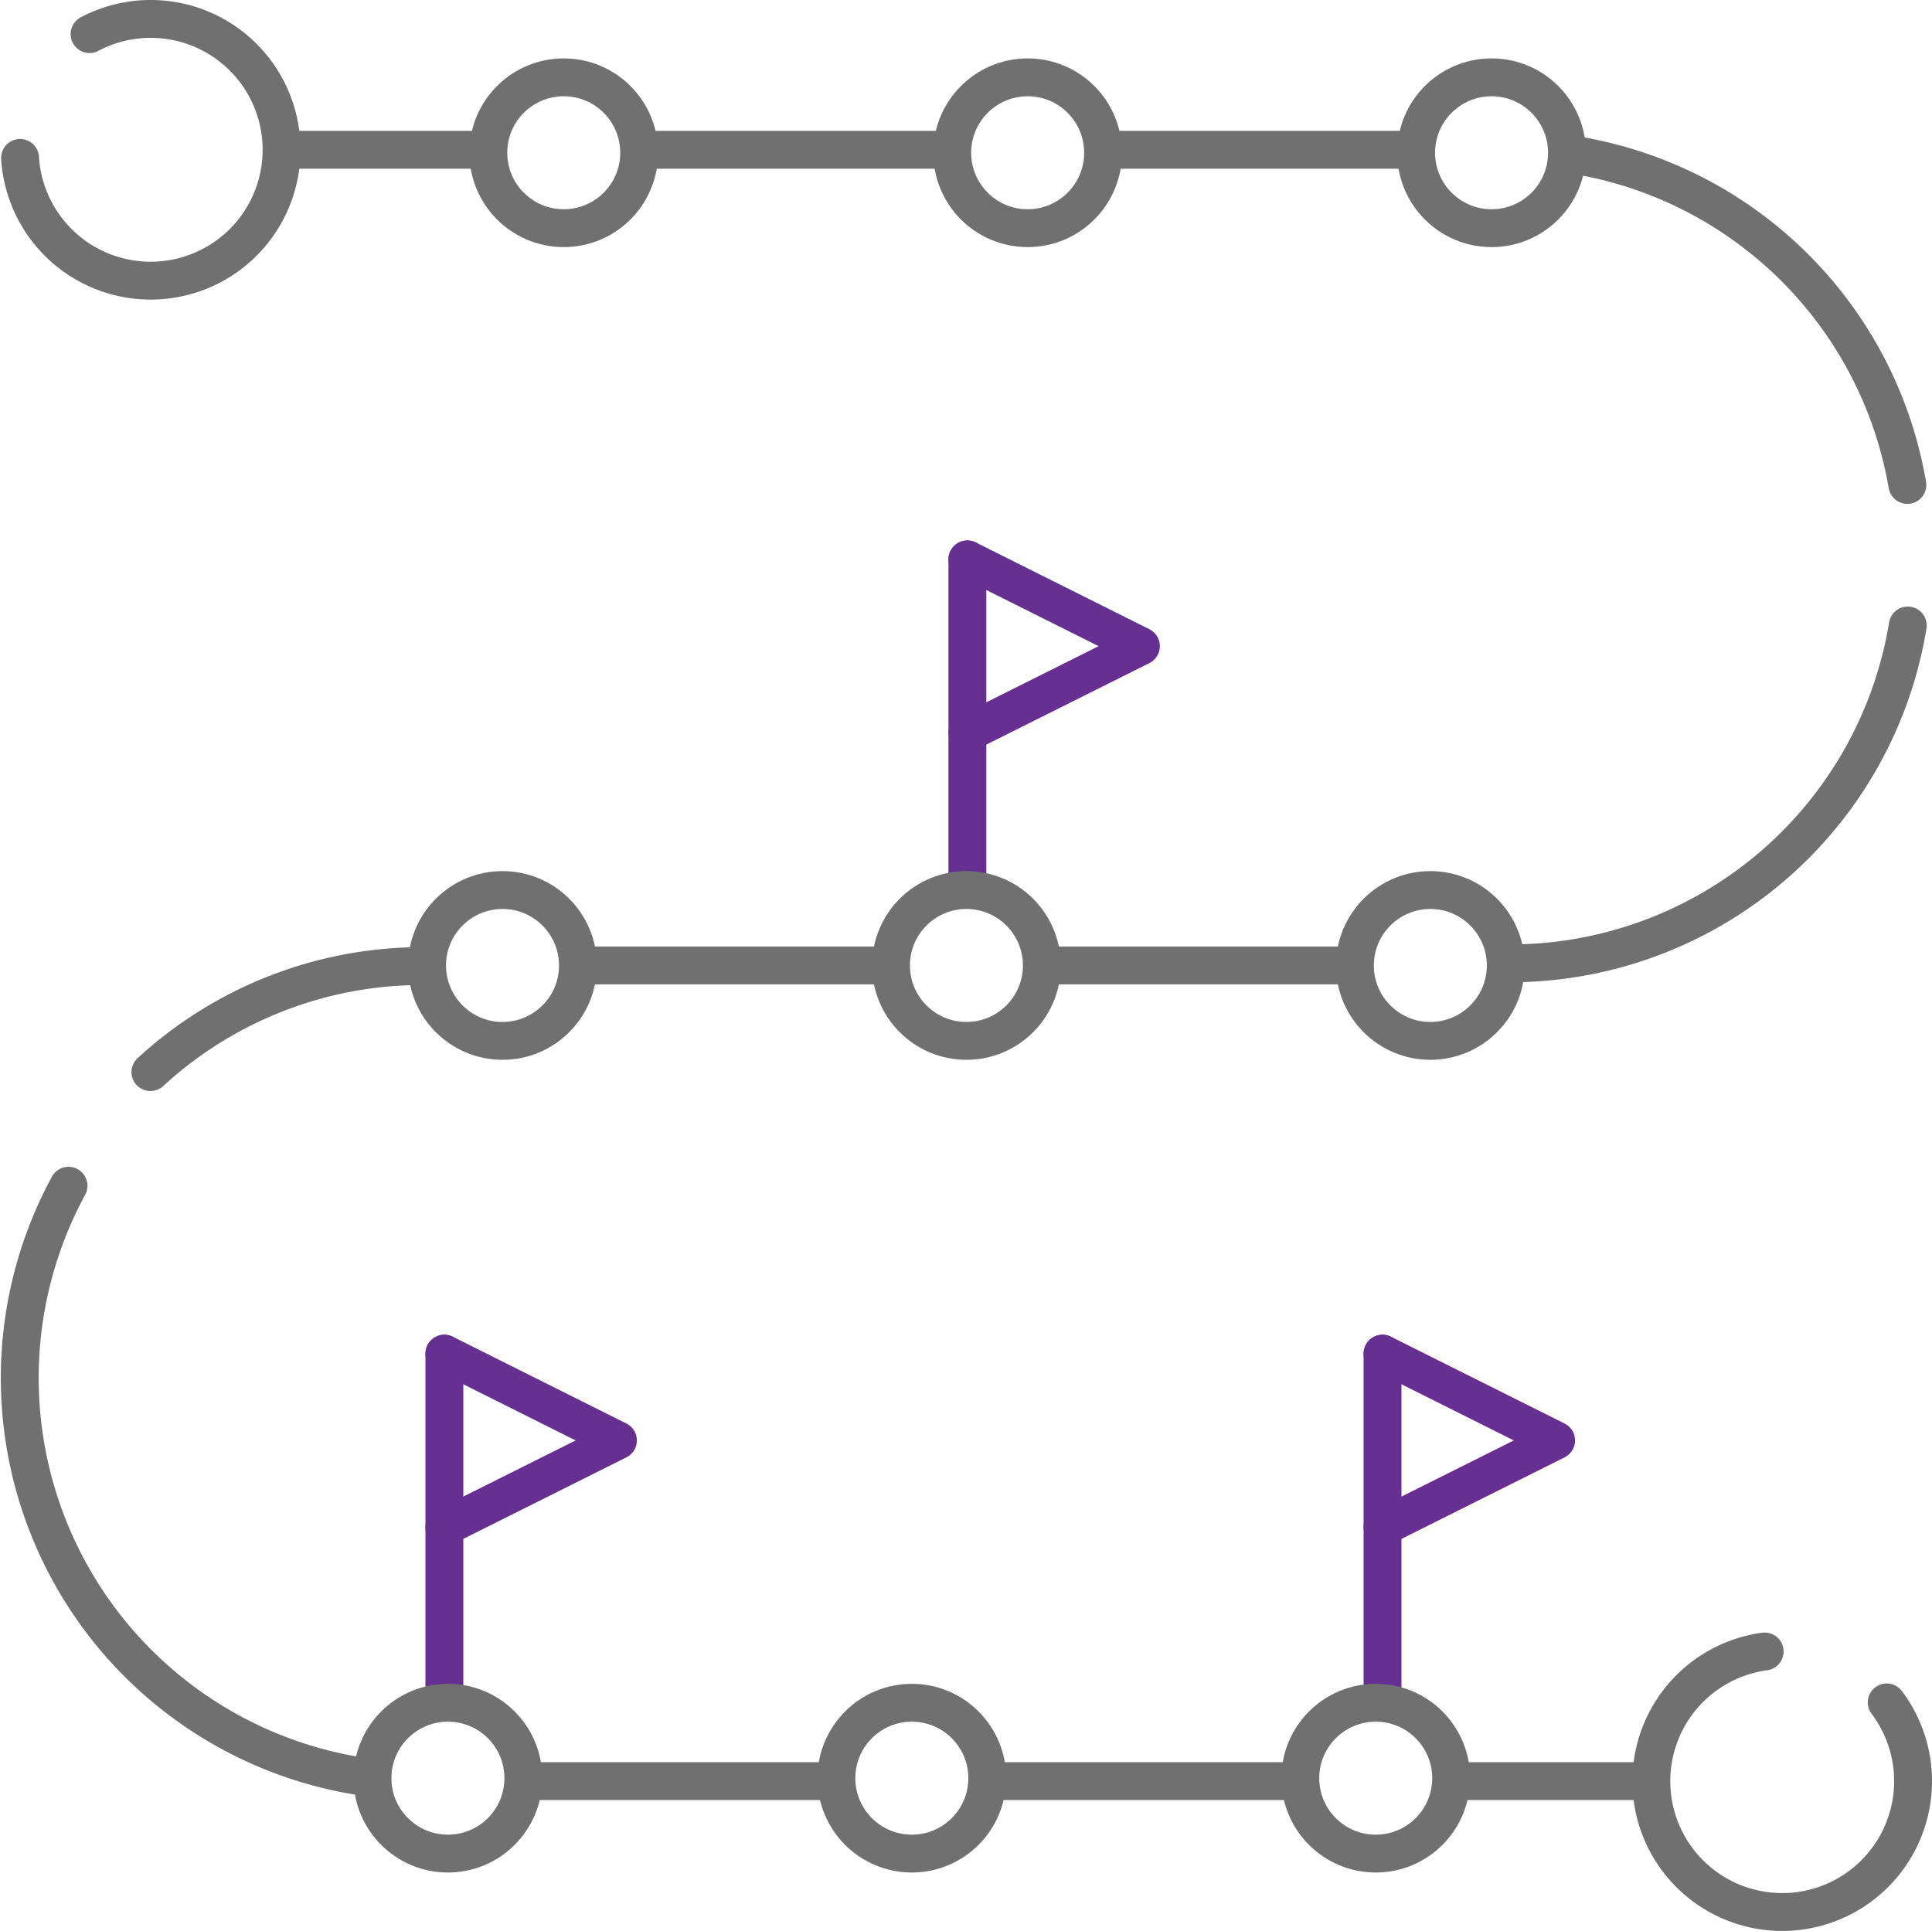 <svg xmlns="http://www.w3.org/2000/svg" width="102.045" height="102" viewBox="0 0 102.045 102">
  <g id="timeline" transform="translate(-6.455 -6.5)">
    <g id="Group_336" data-name="Group 336" transform="translate(57.551 36.049)">
      <line id="Line_42" data-name="Line 42" y1="16.657" transform="translate(0)" fill="none" stroke="#663092" stroke-linecap="round" stroke-linejoin="round" stroke-width="2"/>
      <path id="Path_450" data-name="Path 450" d="M256,149.1l9.167,4.584L256,158.267" transform="translate(-256.001 -149.1)" fill="none" stroke="#663092" stroke-linecap="round" stroke-linejoin="round" stroke-width="2"/>
    </g>
    <g id="Group_337" data-name="Group 337" transform="translate(79.478 78.006)">
      <line id="Line_43" data-name="Line 43" y1="18.242" transform="translate(0)" fill="none" stroke="#663092" stroke-linecap="round" stroke-linejoin="round" stroke-width="2"/>
      <path id="Path_451" data-name="Path 451" d="M364.868,356.431l9.168,4.584-9.168,4.584" transform="translate(-364.868 -356.431)" fill="none" stroke="#663092" stroke-linecap="round" stroke-linejoin="round" stroke-width="2"/>
    </g>
    <g id="Group_338" data-name="Group 338" transform="translate(29.926 78.006)">
      <line id="Line_44" data-name="Line 44" y1="17.84" fill="none" stroke="#663092" stroke-linecap="round" stroke-linejoin="round" stroke-width="2"/>
      <path id="Path_452" data-name="Path 452" d="M118.845,356.431l9.167,4.584-9.167,4.584" transform="translate(-118.845 -356.431)" fill="none" stroke="#663092" stroke-linecap="round" stroke-linejoin="round" stroke-width="2"/>
    </g>
    <line id="Line_45" data-name="Line 45" x1="15.738" transform="translate(62.03 57.5)" fill="none" stroke="#707070" stroke-linecap="round" stroke-linejoin="round" stroke-width="2"/>
    <line id="Line_46" data-name="Line 46" x1="15.746" transform="translate(65.223 14.412)" fill="none" stroke="#707070" stroke-linecap="round" stroke-linejoin="round" stroke-width="2"/>
    <line id="Line_47" data-name="Line 47" x1="9.555" transform="translate(21.722 14.412)" fill="none" stroke="#707070" stroke-linecap="round" stroke-linejoin="round" stroke-width="2"/>
    <line id="Line_48" data-name="Line 48" x1="15.746" transform="translate(40.425 14.412)" fill="none" stroke="#707070" stroke-linecap="round" stroke-linejoin="round" stroke-width="2"/>
    <path id="Path_453" data-name="Path 453" d="M401.01,184.236A21.3,21.3,0,0,0,421.346,166.4" transform="translate(-314.125 -126.858)" fill="none" stroke="#707070" stroke-linecap="round" stroke-linejoin="round" stroke-width="2"/>
    <path id="Path_454" data-name="Path 454" d="M416.84,43.93h0A21.309,21.309,0,0,1,434,61.29" transform="translate(-326.801 -29.173)" fill="none" stroke="#707070" stroke-linecap="round" stroke-linejoin="round" stroke-width="2"/>
    <line id="Line_49" data-name="Line 49" x1="15.738" transform="translate(37.232 57.5)" fill="none" stroke="#707070" stroke-linecap="round" stroke-linejoin="round" stroke-width="2"/>
    <line id="Line_50" data-name="Line 50" x1="9.213" transform="translate(84.065 100.588)" fill="none" stroke="#707070" stroke-linecap="round" stroke-linejoin="round" stroke-width="2"/>
    <line id="Line_51" data-name="Line 51" x1="15.746" transform="translate(34.378 100.588)" fill="none" stroke="#707070" stroke-linecap="round" stroke-linejoin="round" stroke-width="2"/>
    <path id="Path_455" data-name="Path 455" d="M10.074,311.91A21.3,21.3,0,0,0,25.3,343.074" transform="translate(0 -242.773)" fill="none" stroke="#707070" stroke-linecap="round" stroke-linejoin="round" stroke-width="2"/>
    <path id="Path_456" data-name="Path 456" d="M42.14,261.651a21.2,21.2,0,0,1,13.714-5.591" transform="translate(-27.74 -198.518)" fill="none" stroke="#707070" stroke-linecap="round" stroke-linejoin="round" stroke-width="2"/>
    <line id="Line_52" data-name="Line 52" x1="15.746" transform="translate(59.175 100.588)" fill="none" stroke="#707070" stroke-linecap="round" stroke-linejoin="round" stroke-width="2"/>
    <path id="Path_457" data-name="Path 457" d="M11.241,8.3A6.913,6.913,0,1,1,7.57,14.842" transform="translate(-0.056)" fill="none" stroke="#707070" stroke-linecap="round" stroke-linejoin="round" stroke-width="2"/>
    <path id="Path_458" data-name="Path 458" d="M447.532,438.1a6.912,6.912,0,1,1-6.446-2.689" transform="translate(-341.424 -341.672)" fill="none" stroke="#707070" stroke-linecap="round" stroke-linejoin="round" stroke-width="2"/>
    <g id="Group_339" data-name="Group 339" transform="translate(32.247 10.585)">
      <circle id="Ellipse_30" data-name="Ellipse 30" cx="3.984" cy="3.984" r="3.984" fill="none" stroke="#707070" stroke-linecap="round" stroke-linejoin="round" stroke-width="2"/>
      <circle id="Ellipse_31" data-name="Ellipse 31" cx="3.984" cy="3.984" r="3.984" transform="translate(49.006)" fill="none" stroke="#707070" stroke-linecap="round" stroke-linejoin="round" stroke-width="2"/>
      <circle id="Ellipse_32" data-name="Ellipse 32" cx="3.984" cy="3.984" r="3.984" transform="translate(24.503)" fill="none" stroke="#707070" stroke-linecap="round" stroke-linejoin="round" stroke-width="2"/>
    </g>
    <g id="Group_340" data-name="Group 340" transform="translate(26.129 96.447)">
      <circle id="Ellipse_33" data-name="Ellipse 33" cx="3.984" cy="3.984" r="3.984" transform="translate(0)" fill="none" stroke="#707070" stroke-linecap="round" stroke-linejoin="round" stroke-width="2"/>
      <circle id="Ellipse_34" data-name="Ellipse 34" cx="3.984" cy="3.984" r="3.984" transform="translate(49.006)" fill="none" stroke="#707070" stroke-linecap="round" stroke-linejoin="round" stroke-width="2"/>
      <circle id="Ellipse_35" data-name="Ellipse 35" cx="3.984" cy="3.984" r="3.984" transform="translate(24.503)" fill="none" stroke="#707070" stroke-linecap="round" stroke-linejoin="round" stroke-width="2"/>
    </g>
    <g id="Group_341" data-name="Group 341" transform="translate(29.013 53.516)">
      <circle id="Ellipse_36" data-name="Ellipse 36" cx="3.984" cy="3.984" r="3.984" transform="translate(0 0)" fill="none" stroke="#707070" stroke-linecap="round" stroke-linejoin="round" stroke-width="2"/>
      <circle id="Ellipse_37" data-name="Ellipse 37" cx="3.984" cy="3.984" r="3.984" transform="translate(49.006 0)" fill="none" stroke="#707070" stroke-linecap="round" stroke-linejoin="round" stroke-width="2"/>
      <circle id="Ellipse_38" data-name="Ellipse 38" cx="3.984" cy="3.984" r="3.984" transform="translate(24.503 0)" fill="none" stroke="#707070" stroke-linecap="round" stroke-linejoin="round" stroke-width="2"/>
    </g>
  </g>
</svg>
